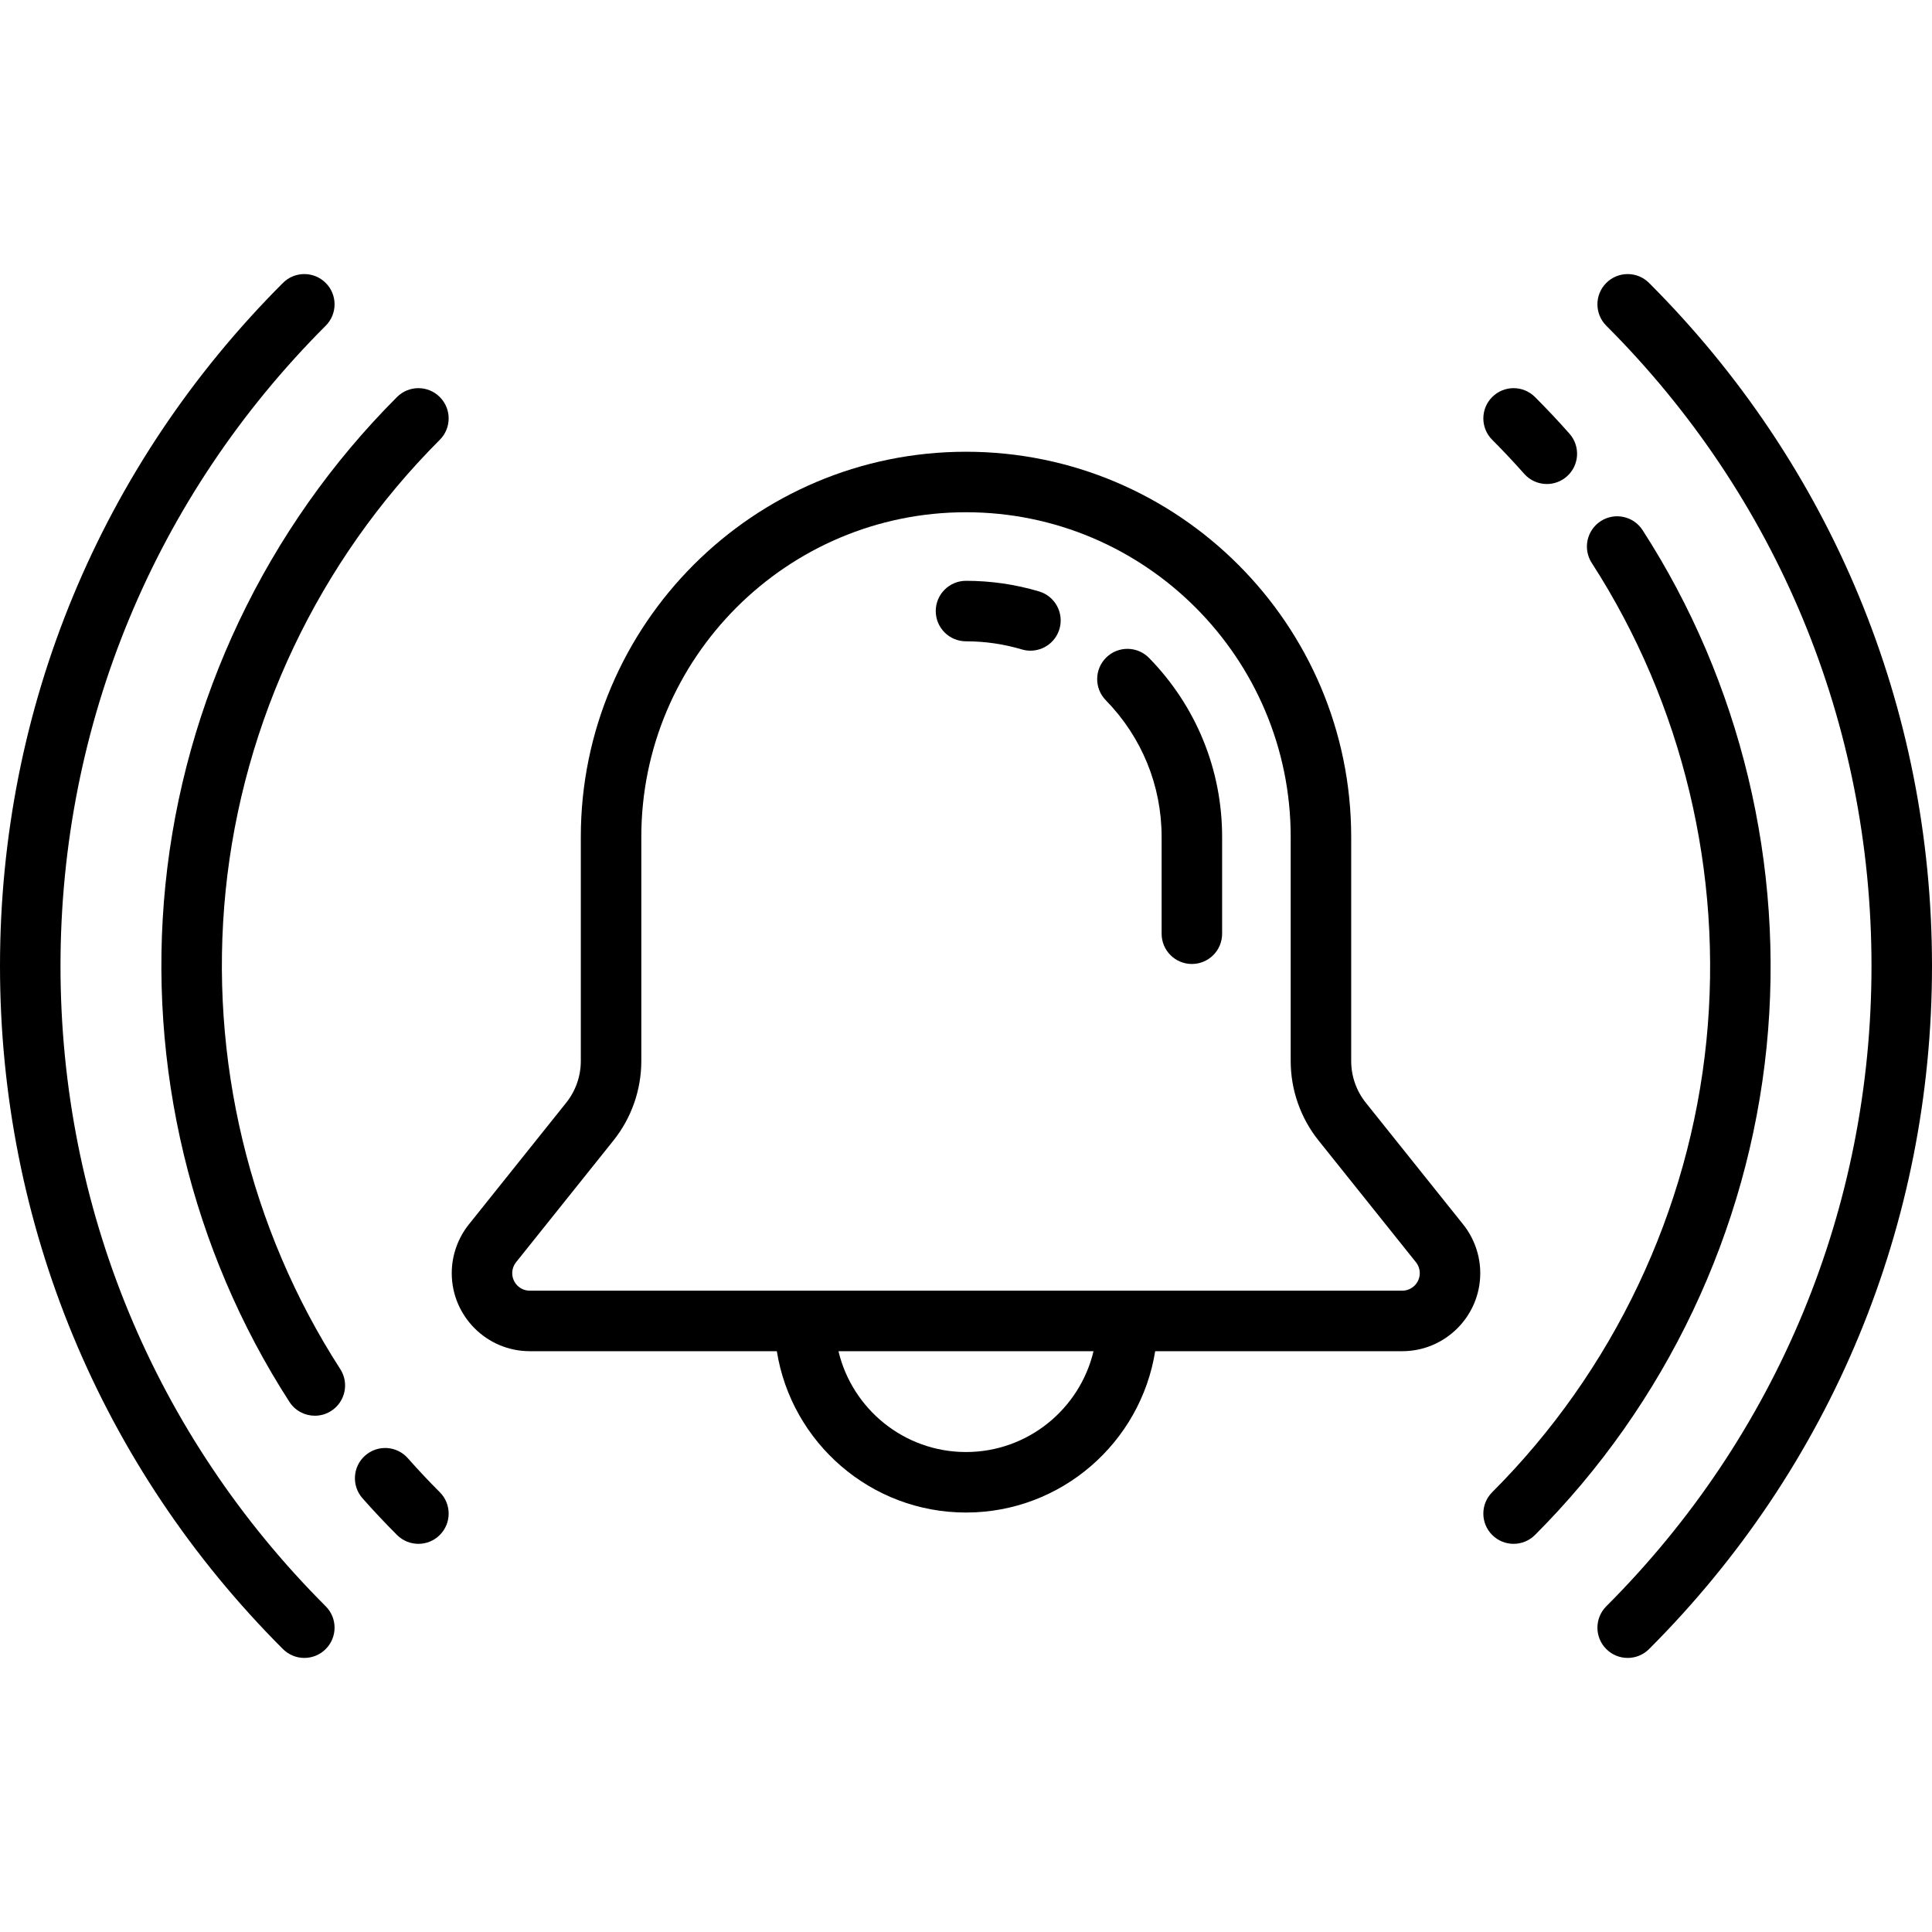 <?xml version="1.0" encoding="iso-8859-1"?>
<!-- Uploaded to: SVG Repo, www.svgrepo.com, Generator: SVG Repo Mixer Tools -->
<svg fill="#000000" height="800px" width="800px" version="1.1" id="Layer_1" xmlns="http://www.w3.org/2000/svg" xmlns:xlink="http://www.w3.org/1999/xlink" 
	 viewBox="0 0 512 512" xml:space="preserve">
<g>
	<g>
		<path d="M387.751,324.485l-25.806-32.261c-2.493-3.116-3.865-7.028-3.865-11.018v-59.41c0-56.287-45.792-102.079-102.079-102.079
			s-102.079,45.792-102.079,102.079v59.41c0,3.989-1.372,7.902-3.865,11.018l-25.808,32.261c-2.922,3.652-4.531,8.24-4.531,12.918
			c0,11.402,9.276,20.678,20.678,20.678h65.472c3.856,24.2,24.866,42.756,50.133,42.756c25.268,0,46.278-18.556,50.133-42.756
			h65.472c11.402,0,20.678-9.276,20.678-20.678C392.282,332.725,390.673,328.137,387.751,324.485z M256,384.802
			c-16.396,0-30.165-11.421-33.795-26.722h67.589C286.165,373.38,272.396,384.802,256,384.802z M371.606,342.046H140.394
			c-2.561,0-4.644-2.083-4.644-4.644c0-1.051,0.361-2.081,1.018-2.902l25.808-32.261c4.759-5.947,7.379-13.418,7.379-21.034v-59.409
			c0-47.446,38.6-86.046,86.046-86.046s86.046,38.6,86.046,86.046v59.41c0,7.616,2.62,15.085,7.379,21.034l25.808,32.26
			c0.656,0.821,1.018,1.85,1.018,2.902C376.251,339.963,374.167,342.046,371.606,342.046z"/>
	</g>
</g>
<g>
	<g>
		<path d="M304.512,174.363c-3.096-3.165-8.171-3.222-11.337-0.126c-3.165,3.096-3.223,8.172-0.127,11.337
			c9.54,9.755,14.794,22.618,14.794,36.222v25.653c0,4.427,3.589,8.017,8.017,8.017s8.017-3.589,8.017-8.017v-25.653
			C323.875,203.977,316.999,187.132,304.512,174.363z"/>
	</g>
</g>
<g>
	<g>
		<path d="M275.366,156.736c-6.266-1.868-12.782-2.815-19.366-2.815c-4.427,0-8.017,3.589-8.017,8.017s3.589,8.017,8.017,8.017
			c5.032,0,10.007,0.723,14.786,2.147c0.764,0.228,1.535,0.336,2.294,0.336c3.454,0,6.642-2.249,7.68-5.728
			C282.023,162.465,279.61,158,275.366,156.736z"/>
	</g>
</g>
<g>
	<g>
		<path d="M435.3,140.49c-2.403-3.72-7.365-4.789-11.083-2.387c-3.72,2.402-4.788,7.364-2.387,11.083
			c24.066,37.278,34.856,82.272,30.383,126.692c-4.534,45.037-24.694,87.501-56.764,119.571c-3.131,3.131-3.131,8.207,0,11.337
			c1.565,1.566,3.617,2.348,5.668,2.348s4.103-0.782,5.668-2.348c34.677-34.676,56.475-80.597,61.379-129.302
			C473.001,229.461,461.329,180.809,435.3,140.49z"/>
	</g>
</g>
<g>
	<g>
		<path d="M415.935,114.943c-2.927-3.313-6.004-6.585-9.148-9.729c-3.132-3.132-8.207-3.131-11.338,0
			c-3.131,3.131-3.131,8.206,0,11.337c2.911,2.911,5.76,5.942,8.469,9.008c1.584,1.793,3.792,2.709,6.011,2.709
			c1.887,0,3.781-0.662,5.305-2.008C418.553,123.327,418.866,118.261,415.935,114.943z"/>
	</g>
</g>
<g>
	<g>
		<path d="M16.033,256c0-64.097,24.961-124.358,70.284-169.683c3.131-3.131,3.131-8.207,0-11.337c-3.131-3.131-8.207-3.131-11.337,0
			C26.628,123.333,0,187.62,0,256c0,68.38,26.628,132.667,74.981,181.019c1.565,1.565,3.617,2.348,5.668,2.348
			s4.103-0.782,5.668-2.348c3.131-3.131,3.131-8.206,0-11.337C40.994,380.358,16.033,320.097,16.033,256z"/>
	</g>
</g>
<g>
	<g>
		<path d="M437.019,74.981c-3.131-3.131-8.207-3.131-11.337,0c-3.131,3.131-3.131,8.206,0,11.337
			c45.323,45.324,70.284,105.585,70.284,169.683s-24.961,124.358-70.284,169.683c-3.131,3.131-3.131,8.207,0,11.337
			c1.565,1.565,3.617,2.348,5.668,2.348s4.103-0.782,5.668-2.348C485.372,388.667,512,324.38,512,256
			S485.372,123.333,437.019,74.981z"/>
	</g>
</g>
<g>
	<g>
		<path d="M116.55,116.553c3.131-3.131,3.131-8.207,0-11.337c-3.13-3.134-8.206-3.134-11.337-0.002
			c-34.677,34.676-56.475,80.597-61.379,129.302C39,282.538,50.671,331.191,76.7,371.511c1.534,2.376,4.111,3.671,6.743,3.671
			c1.49,0,2.996-0.415,4.341-1.283c3.72-2.402,4.788-7.364,2.387-11.083c-24.066-37.278-34.856-82.272-30.383-126.692
			C64.321,191.087,84.48,148.623,116.55,116.553z"/>
	</g>
</g>
<g>
	<g>
		<path d="M116.551,395.45c-2.912-2.912-5.761-5.943-8.47-9.009c-2.932-3.318-7.997-3.631-11.315-0.699
			c-3.318,2.932-3.631,7.997-0.7,11.315c2.927,3.313,6.004,6.585,9.148,9.729c1.566,1.566,3.617,2.348,5.669,2.348
			c2.052,0,4.103-0.782,5.668-2.348C119.682,403.656,119.682,398.581,116.551,395.45z"/>
	</g>
</g>
</svg>